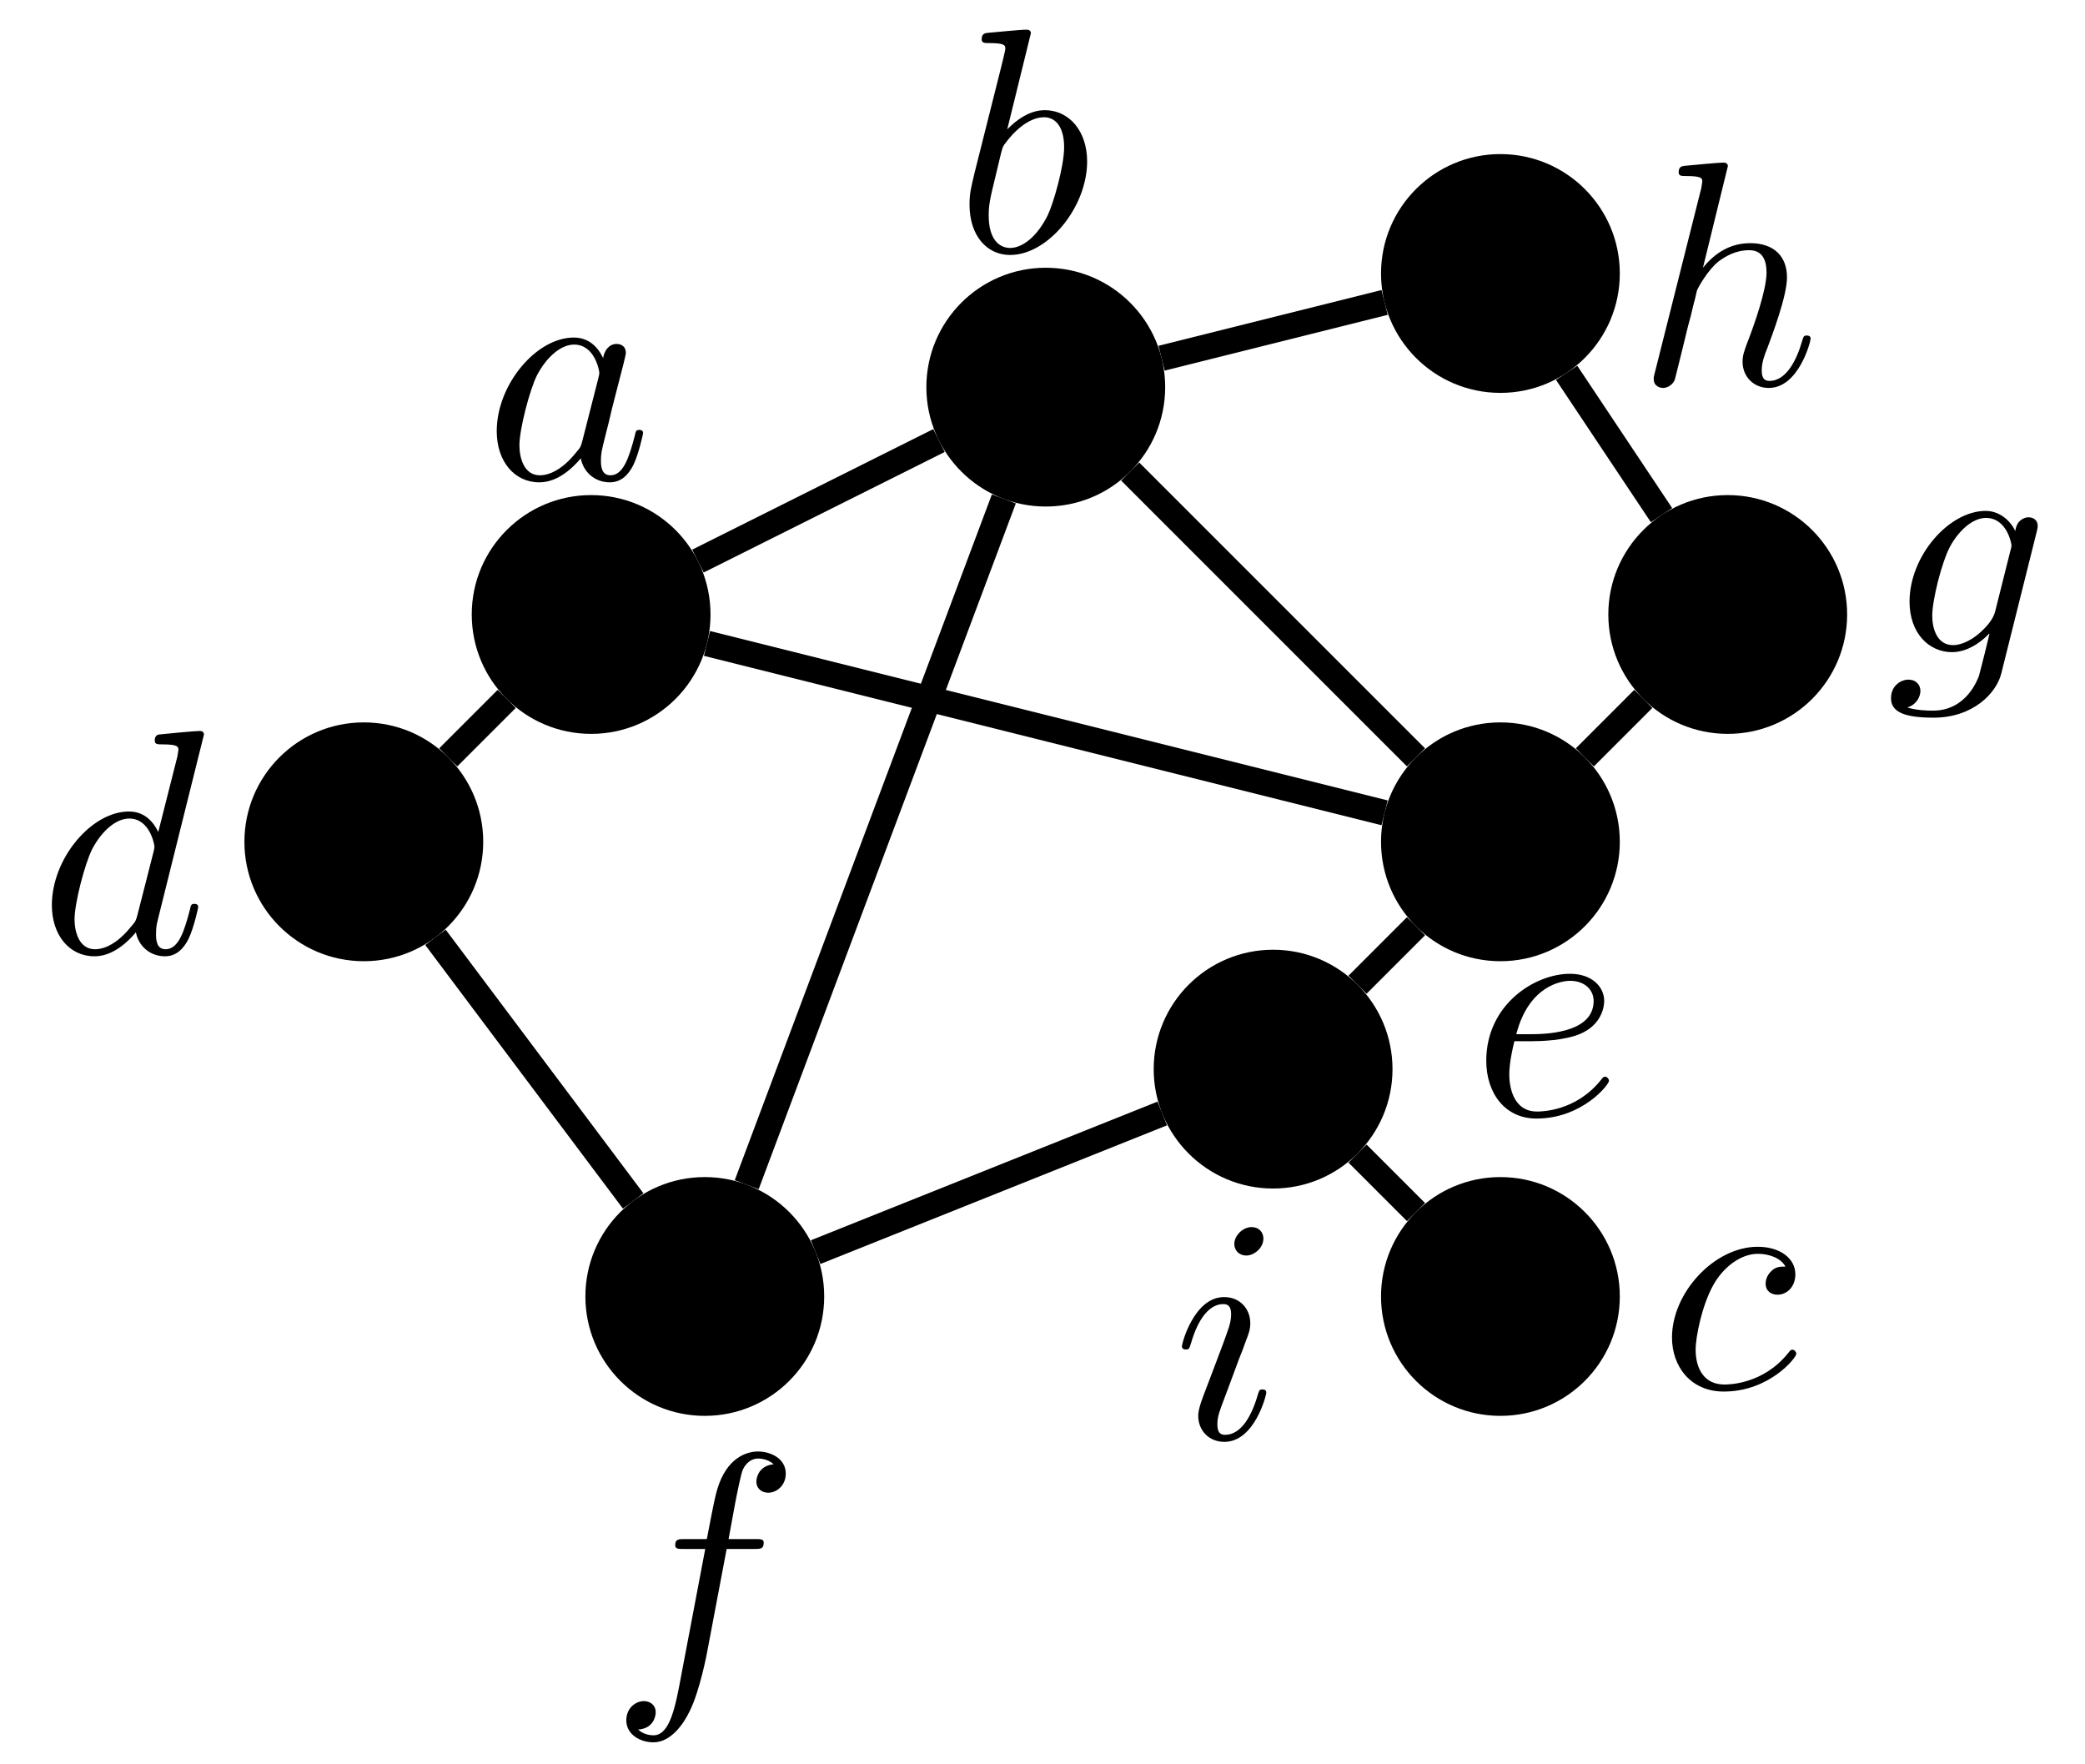 <svg xmlns="http://www.w3.org/2000/svg" xmlns:xlink="http://www.w3.org/1999/xlink" version="1.1" width="65" height="55" viewBox="0 0 65 55">
<defs>
<path id="font_1_4" d="M.516 .683C.516 .684 .516 .694 .503 .694 .488 .694 .393 .685 .376 .683 .368 .682 .362 .677 .362 .664 .362 .652 .371 .652 .386 .652 .434 .652 .436 .645 .436 .635L.433 .615 .373 .378C.355 .415 .326 .442 .281 .442 .164 .442 .04 .295 .04 .149 .04 .055 .095-.011 .173-.011 .193-.011 .243-.007 .303 .064 .311 .022 .346-.011 .394-.011 .429-.011 .452 .012 .468 .044 .485 .08 .498 .141 .498 .143 .498 .153 .489 .153 .486 .153 .476 .153 .475 .149 .472 .135 .455 .07 .437 .011 .396 .011 .369 .011 .366 .037 .366 .057 .366 .081 .368 .088 .372 .105L.516 .683M.308 .119C.303 .101 .303 .099 .288 .082 .244 .027 .203 .011 .175 .011 .125 .011 .111 .066 .111 .105 .111 .155 .143 .278 .166 .324 .197 .383 .242 .42 .282 .42 .347 .42 .361 .338 .361 .332 .361 .326 .359 .32 .358 .315L.308 .119Z"/>
<path id="font_1_1" d="M.373 .378C.355 .415 .326 .442 .281 .442 .164 .442 .04 .295 .04 .149 .04 .055 .095-.011 .173-.011 .193-.011 .243-.007 .303 .064 .311 .022 .346-.011 .394-.011 .429-.011 .452 .012 .468 .044 .485 .08 .498 .141 .498 .143 .498 .153 .489 .153 .486 .153 .476 .153 .475 .149 .472 .135 .455 .07 .437 .011 .396 .011 .369 .011 .366 .037 .366 .057 .366 .079 .368 .087 .379 .131 .39 .173 .392 .183 .401 .221L.437 .361C.444 .389 .444 .391 .444 .395 .444 .412 .432 .422 .415 .422 .391 .422 .376 .4 .373 .378M.308 .119C.303 .101 .303 .099 .288 .082 .244 .027 .203 .011 .175 .011 .125 .011 .111 .066 .111 .105 .111 .155 .143 .278 .166 .324 .197 .383 .242 .42 .282 .42 .347 .42 .361 .338 .361 .332 .361 .326 .359 .32 .358 .315L.308 .119Z"/>
<path id="font_1_2" d="M.239 .683C.239 .684 .239 .694 .226 .694 .203 .694 .13 .686 .104 .684 .096 .683 .085 .682 .085 .664 .085 .652 .094 .652 .109 .652 .157 .652 .159 .645 .159 .635 .159 .628 .15 .594 .145 .573L.063 .247C.051 .197 .047 .181 .047 .146 .047 .051 .1-.011 .174-.011 .292-.011 .415 .138 .415 .282 .415 .373 .362 .442 .282 .442 .236 .442 .195 .413 .165 .382L.239 .683M.145 .305C.151 .327 .151 .329 .16 .34 .209 .405 .254 .42 .28 .42 .316 .42 .343 .39 .343 .326 .343 .267 .31 .152 .292 .114 .259 .047 .213 .011 .174 .011 .14 .011 .107 .038 .107 .112 .107 .131 .107 .15 .123 .213L.145 .305Z"/>
<path id="font_1_8" d="M.287 .683C.287 .684 .287 .694 .274 .694 .251 .694 .178 .686 .152 .684 .144 .683 .133 .682 .133 .664 .133 .652 .142 .652 .157 .652 .205 .652 .207 .645 .207 .635L.204 .615 .059 .039C.055 .025 .055 .023 .055 .017 .055-.006 .075-.011 .084-.011 .1-.011 .116 .001 .121 .015L.14 .091 .162 .181C.168 .203 .174 .225 .179 .248 .181 .254 .189 .287 .19 .293 .193 .302 .224 .358 .258 .385 .28 .401 .311 .42 .354 .42 .397 .42 .408 .386 .408 .35 .408 .296 .37 .187 .346 .126 .338 .103 .333 .091 .333 .071 .333 .024 .368-.011 .415-.011 .509-.011 .546 .135 .546 .143 .546 .153 .537 .153 .534 .153 .524 .153 .524 .15 .519 .135 .504 .082 .472 .011 .417 .011 .4 .011 .393 .021 .393 .044 .393 .069 .402 .093 .411 .115 .427 .158 .472 .277 .472 .335 .472 .4 .432 .442 .357 .442 .294 .442 .246 .411 .209 .365L.287 .683Z"/>
<path id="font_1_7" d="M.471 .377C.472 .383 .474 .388 .474 .395 .474 .412 .462 .422 .445 .422 .435 .422 .408 .415 .404 .379 .386 .416 .351 .442 .311 .442 .197 .442 .073 .302 .073 .158 .073 .059 .134 0 .206 0 .265 0 .312 .047 .322 .058L.323 .057C.302-.032 .29-.073 .29-.075 .286-.084 .252-.183 .146-.183 .127-.183 .094-.182 .066-.173 .096-.164 .107-.138 .107-.121 .107-.105 .096-.086 .069-.086 .047-.086 .015-.104 .015-.144 .015-.185 .052-.205 .148-.205 .273-.205 .345-.127 .36-.067L.471 .377M.341 .128C.335 .102 .312 .077 .29 .058 .269 .04 .238 .022 .209 .022 .159 .022 .144 .074 .144 .114 .144 .162 .173 .28 .2 .331 .227 .38 .27 .42 .312 .42 .378 .42 .392 .339 .392 .334 .392 .329 .39 .323 .389 .319L.341 .128Z"/>
<path id="font_1_5" d="M.187 .231C.216 .231 .29 .233 .34 .254 .41 .284 .415 .343 .415 .357 .415 .401 .377 .442 .308 .442 .197 .442 .046 .345 .046 .17 .046 .068 .105-.011 .203-.011 .346-.011 .43 .095 .43 .107 .43 .113 .424 .12 .418 .12 .413 .12 .411 .118 .405 .11 .326 .011 .217 .011 .205 .011 .127 .011 .118 .095 .118 .127 .118 .139 .119 .17 .134 .231H.187M.14 .253C.179 .405 .282 .42 .308 .42 .355 .42 .382 .391 .382 .357 .382 .253 .222 .253 .181 .253H.14Z"/>
<path id="font_1_9" d="M.284 .625C.284 .645 .27 .661 .247 .661 .22 .661 .193 .635 .193 .608 .193 .589 .207 .572 .231 .572 .254 .572 .284 .595 .284 .625M.208 .249C.22 .278 .22 .28 .23 .307 .238 .327 .243 .341 .243 .36 .243 .405 .211 .442 .161 .442 .067 .442 .029 .297 .029 .288 .029 .278 .039 .278 .041 .278 .051 .278 .052 .28 .057 .296 .084 .39 .124 .42 .158 .42 .166 .42 .183 .42 .183 .388 .183 .367 .176 .346 .172 .336 .164 .31 .119 .194 .103 .151 .093 .125 .08 .092 .08 .071 .08 .024 .114-.011 .162-.011 .256-.011 .293 .134 .293 .143 .293 .153 .284 .153 .281 .153 .271 .153 .271 .15 .266 .135 .248 .072 .215 .011 .164 .011 .147 .011 .14 .021 .14 .044 .14 .069 .146 .083 .169 .144L.208 .249Z"/>
<path id="font_1_3" d="M.396 .38C.38 .38 .366 .38 .352 .366 .336 .351 .334 .334 .334 .327 .334 .303 .352 .292 .371 .292 .4 .292 .427 .316 .427 .356 .427 .405 .38 .442 .309 .442 .174 .442 .041 .299 .041 .158 .041 .068 .099-.011 .203-.011 .346-.011 .43 .095 .43 .107 .43 .113 .424 .12 .418 .12 .413 .12 .411 .118 .405 .11 .326 .011 .217 .011 .205 .011 .142 .011 .115 .06 .115 .12 .115 .161 .135 .258 .169 .32 .2 .377 .255 .42 .31 .42 .344 .42 .382 .407 .396 .38Z"/>
<path id="font_1_6" d="M.367 .4H.453C.473 .4 .483 .4 .483 .42 .483 .431 .473 .431 .456 .431H.373L.394 .545C.398 .566 .412 .637 .418 .649 .427 .668 .444 .683 .465 .683 .469 .683 .495 .683 .514 .665 .47 .661 .46 .626 .46 .611 .46 .588 .478 .576 .497 .576 .523 .576 .552 .598 .552 .636 .552 .682 .506 .705 .465 .705 .431 .705 .368 .687 .338 .588 .332 .567 .329 .557 .305 .431H.236C.217 .431 .206 .431 .206 .412 .206 .4 .215 .4 .234 .4H.3L.225 .005C.207-.092 .19-.183 .138-.183 .134-.183 .109-.183 .09-.165 .136-.162 .145-.126 .145-.111 .145-.088 .127-.076 .108-.076 .082-.076 .053-.098 .053-.136 .053-.181 .097-.205 .138-.205 .193-.205 .233-.146 .251-.108 .283-.045 .306 .076 .307 .083L.367 .4Z"/>
</defs>
<path transform="matrix(1,0,0,-1,11.342,26.242)" stroke-width=".399" stroke-linecap="butt" stroke-miterlimit="10" stroke-linejoin="miter" fill="none" stroke="#000000" d="M0 0"/>
<path transform="matrix(1,0,0,-1,11.342,26.242)" d="M3.523 0C3.523 1.946 1.946 3.523 0 3.523-1.946 3.523-3.523 1.946-3.523 0-3.523-1.946-1.946-3.523 0-3.523 1.946-3.523 3.523-1.946 3.523 0ZM0 0"/>
<path transform="matrix(1,0,0,-1,11.342,26.242)" stroke-width=".399" stroke-linecap="butt" stroke-miterlimit="10" stroke-linejoin="miter" fill="none" stroke="#000000" d="M3.523 0C3.523 1.946 1.946 3.523 0 3.523-1.946 3.523-3.523 1.946-3.523 0-3.523-1.946-1.946-3.523 0-3.523 1.946-3.523 3.523-1.946 3.523 0ZM0 0"/>
<path transform="matrix(1,0,0,-1,11.342,26.242)" stroke-width=".399" stroke-linecap="butt" stroke-miterlimit="10" stroke-linejoin="miter" fill="none" stroke="#000000" d="M-1.417 0"/>
<use data-text="d" xlink:href="#font_1_4" transform="matrix(9.963,0,0,-9.963,1.218,29.701)"/>
<path transform="matrix(1,0,0,-1,11.342,26.242)" stroke-width=".399" stroke-linecap="butt" stroke-miterlimit="10" stroke-linejoin="miter" fill="none" stroke="#000000" d="M7.087 7.087"/>
<path transform="matrix(1,0,0,-1,11.342,26.242)" d="M10.609 7.087C10.609 9.032 9.032 10.609 7.087 10.609 5.141 10.609 3.564 9.032 3.564 7.087 3.564 5.141 5.141 3.564 7.087 3.564 9.032 3.564 10.609 5.141 10.609 7.087ZM7.087 7.087"/>
<path transform="matrix(1,0,0,-1,11.342,26.242)" stroke-width=".399" stroke-linecap="butt" stroke-miterlimit="10" stroke-linejoin="miter" fill="none" stroke="#000000" d="M10.609 7.087C10.609 9.032 9.032 10.609 7.087 10.609 5.141 10.609 3.564 9.032 3.564 7.087 3.564 5.141 5.141 3.564 7.087 3.564 9.032 3.564 10.609 5.141 10.609 7.087ZM7.087 7.087"/>
<path transform="matrix(1,0,0,-1,11.342,26.242)" stroke-width=".399" stroke-linecap="butt" stroke-miterlimit="10" stroke-linejoin="miter" fill="none" stroke="#000000" d="M6.378 7.795"/>
<use data-text="a" xlink:href="#font_1_1" transform="matrix(9.963,0,0,-9.963,15.087,14.926)"/>
<path transform="matrix(1,0,0,-1,11.342,26.242)" stroke-width=".399" stroke-linecap="butt" stroke-miterlimit="10" stroke-linejoin="miter" fill="none" stroke="#000000" d="M21.26 14.173"/>
<path transform="matrix(1,0,0,-1,11.342,26.242)" d="M24.783 14.173C24.783 16.119 23.206 17.696 21.26 17.696 19.315 17.696 17.737 16.119 17.737 14.173 17.737 12.228 19.315 10.651 21.26 10.651 23.206 10.651 24.783 12.228 24.783 14.173ZM21.26 14.173"/>
<path transform="matrix(1,0,0,-1,11.342,26.242)" stroke-width=".399" stroke-linecap="butt" stroke-miterlimit="10" stroke-linejoin="miter" fill="none" stroke="#000000" d="M24.783 14.173C24.783 16.119 23.206 17.696 21.26 17.696 19.315 17.696 17.737 16.119 17.737 14.173 17.737 12.228 19.315 10.651 21.26 10.651 23.206 10.651 24.783 12.228 24.783 14.173ZM21.26 14.173"/>
<path transform="matrix(1,0,0,-1,11.342,26.242)" stroke-width=".399" stroke-linecap="butt" stroke-miterlimit="10" stroke-linejoin="miter" fill="none" stroke="#000000" d="M20.551 14.882"/>
<use data-text="b" xlink:href="#font_1_2" transform="matrix(9.963,0,0,-9.963,29.757,7.839)"/>
<path transform="matrix(1,0,0,-1,11.342,26.242)" stroke-width=".399" stroke-linecap="butt" stroke-miterlimit="10" stroke-linejoin="miter" fill="none" stroke="#000000" d="M35.433 17.717"/>
<path transform="matrix(1,0,0,-1,11.342,26.242)" d="M38.956 17.717C38.956 19.662 37.379 21.239 35.433 21.239 33.488 21.239 31.911 19.662 31.911 17.717 31.911 15.771 33.488 14.194 35.433 14.194 37.379 14.194 38.956 15.771 38.956 17.717ZM35.433 17.717"/>
<path transform="matrix(1,0,0,-1,11.342,26.242)" stroke-width=".399" stroke-linecap="butt" stroke-miterlimit="10" stroke-linejoin="miter" fill="none" stroke="#000000" d="M38.956 17.717C38.956 19.662 37.379 21.239 35.433 21.239 33.488 21.239 31.911 19.662 31.911 17.717 31.911 15.771 33.488 14.194 35.433 14.194 37.379 14.194 38.956 15.771 38.956 17.717ZM35.433 17.717"/>
<path transform="matrix(1,0,0,-1,11.342,26.242)" stroke-width=".399" stroke-linecap="butt" stroke-miterlimit="10" stroke-linejoin="miter" fill="none" stroke="#000000" d="M36.142 17.717"/>
<use data-text="h" xlink:href="#font_1_8" transform="matrix(9.963,0,0,-9.963,51.007,11.984)"/>
<path transform="matrix(1,0,0,-1,11.342,26.242)" stroke-width=".399" stroke-linecap="butt" stroke-miterlimit="10" stroke-linejoin="miter" fill="none" stroke="#000000" d="M42.52 7.087"/>
<path transform="matrix(1,0,0,-1,11.342,26.242)" d="M46.043 7.087C46.043 9.032 44.466 10.609 42.52 10.609 40.575 10.609 38.997 9.032 38.997 7.087 38.997 5.141 40.575 3.564 42.52 3.564 44.466 3.564 46.043 5.141 46.043 7.087ZM42.52 7.087"/>
<path transform="matrix(1,0,0,-1,11.342,26.242)" stroke-width=".399" stroke-linecap="butt" stroke-miterlimit="10" stroke-linejoin="miter" fill="none" stroke="#000000" d="M46.043 7.087C46.043 9.032 44.466 10.609 42.52 10.609 40.575 10.609 38.997 9.032 38.997 7.087 38.997 5.141 40.575 3.564 42.52 3.564 44.466 3.564 46.043 5.141 46.043 7.087ZM42.52 7.087"/>
<path transform="matrix(1,0,0,-1,11.342,26.242)" stroke-width=".399" stroke-linecap="butt" stroke-miterlimit="10" stroke-linejoin="miter" fill="none" stroke="#000000" d="M43.938 7.087"/>
<use data-text="g" xlink:href="#font_1_7" transform="matrix(9.963,0,0,-9.963,58.803,20.33)"/>
<path transform="matrix(1,0,0,-1,11.342,26.242)" stroke-width=".399" stroke-linecap="butt" stroke-miterlimit="10" stroke-linejoin="miter" fill="none" stroke="#000000" d="M35.433 0"/>
<path transform="matrix(1,0,0,-1,11.342,26.242)" d="M38.956 0C38.956 1.946 37.379 3.523 35.433 3.523 33.488 3.523 31.911 1.946 31.911 0 31.911-1.946 33.488-3.523 35.433-3.523 37.379-3.523 38.956-1.946 38.956 0ZM35.433 0"/>
<path transform="matrix(1,0,0,-1,11.342,26.242)" stroke-width=".399" stroke-linecap="butt" stroke-miterlimit="10" stroke-linejoin="miter" fill="none" stroke="#000000" d="M38.956 0C38.956 1.946 37.379 3.523 35.433 3.523 33.488 3.523 31.911 1.946 31.911 0 31.911-1.946 33.488-3.523 35.433-3.523 37.379-3.523 38.956-1.946 38.956 0ZM35.433 0"/>
<path transform="matrix(1,0,0,-1,11.342,26.242)" stroke-width=".399" stroke-linecap="butt" stroke-miterlimit="10" stroke-linejoin="miter" fill="none" stroke="#000000" d="M36.851-.709"/>
<use data-text="e" xlink:href="#font_1_5" transform="matrix(9.963,0,0,-9.963,45.876,34.76)"/>
<path transform="matrix(1,0,0,-1,11.342,26.242)" stroke-width=".399" stroke-linecap="butt" stroke-miterlimit="10" stroke-linejoin="miter" fill="none" stroke="#000000" d="M28.347-7.087"/>
<path transform="matrix(1,0,0,-1,11.342,26.242)" d="M31.87-7.087C31.87-5.141 30.292-3.564 28.347-3.564 26.401-3.564 24.824-5.141 24.824-7.087 24.824-9.032 26.401-10.609 28.347-10.609 30.292-10.609 31.87-9.032 31.87-7.087ZM28.347-7.087"/>
<path transform="matrix(1,0,0,-1,11.342,26.242)" stroke-width=".399" stroke-linecap="butt" stroke-miterlimit="10" stroke-linejoin="miter" fill="none" stroke="#000000" d="M31.87-7.087C31.87-5.141 30.292-3.564 28.347-3.564 26.401-3.564 24.824-5.141 24.824-7.087 24.824-9.032 26.401-10.609 28.347-10.609 30.292-10.609 31.87-9.032 31.87-7.087ZM28.347-7.087"/>
<path transform="matrix(1,0,0,-1,11.342,26.242)" stroke-width=".399" stroke-linecap="butt" stroke-miterlimit="10" stroke-linejoin="miter" fill="none" stroke="#000000" d="M26.929-8.504"/>
<use data-text="i" xlink:href="#font_1_9" transform="matrix(9.963,0,0,-9.963,36.557,44.838)"/>
<path transform="matrix(1,0,0,-1,11.342,26.242)" stroke-width=".399" stroke-linecap="butt" stroke-miterlimit="10" stroke-linejoin="miter" fill="none" stroke="#000000" d="M35.433-14.173"/>
<path transform="matrix(1,0,0,-1,11.342,26.242)" d="M38.956-14.173C38.956-12.228 37.379-10.651 35.433-10.651 33.488-10.651 31.911-12.228 31.911-14.173 31.911-16.119 33.488-17.696 35.433-17.696 37.379-17.696 38.956-16.119 38.956-14.173ZM35.433-14.173"/>
<path transform="matrix(1,0,0,-1,11.342,26.242)" stroke-width=".399" stroke-linecap="butt" stroke-miterlimit="10" stroke-linejoin="miter" fill="none" stroke="#000000" d="M38.956-14.173C38.956-12.228 37.379-10.651 35.433-10.651 33.488-10.651 31.911-12.228 31.911-14.173 31.911-16.119 33.488-17.696 35.433-17.696 37.379-17.696 38.956-16.119 38.956-14.173ZM35.433-14.173"/>
<path transform="matrix(1,0,0,-1,11.342,26.242)" stroke-width=".399" stroke-linecap="butt" stroke-miterlimit="10" stroke-linejoin="miter" fill="none" stroke="#000000" d="M36.851-14.882"/>
<use data-text="c" xlink:href="#font_1_3" transform="matrix(9.963,0,0,-9.963,51.716,43.27)"/>
<path transform="matrix(1,0,0,-1,11.342,26.242)" stroke-width=".399" stroke-linecap="butt" stroke-miterlimit="10" stroke-linejoin="miter" fill="none" stroke="#000000" d="M10.63-14.173"/>
<path transform="matrix(1,0,0,-1,11.342,26.242)" d="M14.153-14.173C14.153-12.228 12.576-10.651 10.63-10.651 8.684-10.651 7.107-12.228 7.107-14.173 7.107-16.119 8.684-17.696 10.63-17.696 12.576-17.696 14.153-16.119 14.153-14.173ZM10.63-14.173"/>
<path transform="matrix(1,0,0,-1,11.342,26.242)" stroke-width=".399" stroke-linecap="butt" stroke-miterlimit="10" stroke-linejoin="miter" fill="none" stroke="#000000" d="M14.153-14.173C14.153-12.228 12.576-10.651 10.63-10.651 8.684-10.651 7.107-12.228 7.107-14.173 7.107-16.119 8.684-17.696 10.63-17.696 12.576-17.696 14.153-16.119 14.153-14.173ZM10.63-14.173"/>
<path transform="matrix(1,0,0,-1,11.342,26.242)" stroke-width=".399" stroke-linecap="butt" stroke-miterlimit="10" stroke-linejoin="miter" fill="none" stroke="#000000" d="M10.63-15.591"/>
<use data-text="f" xlink:href="#font_1_6" transform="matrix(9.963,0,0,-9.963,18.997,52.272)"/>
<path transform="matrix(1,0,0,-1,11.342,26.242)" stroke-width=".797" stroke-linecap="butt" stroke-miterlimit="10" stroke-linejoin="miter" fill="none" stroke="#000000" d="M32.802-11.542 30.979-9.719M24.891-8.469 14.086-12.791M8.397-11.196 2.233-2.977M2.632 2.632 4.455 4.455M10.415 8.751 17.931 12.509M24.871 15.076 31.823 16.814M37.498 14.62 40.456 10.183M39.888 4.455 38.065 2.632M32.802-2.632 30.979-4.455"/>
<path transform="matrix(1,0,0,-1,11.342,26.242)" stroke-width=".797" stroke-linecap="butt" stroke-miterlimit="10" stroke-linejoin="miter" fill="none" stroke="#000000" d="M11.937-10.689 19.953 10.689"/>
<path transform="matrix(1,0,0,-1,11.342,26.242)" stroke-width=".797" stroke-linecap="butt" stroke-miterlimit="10" stroke-linejoin="miter" fill="none" stroke="#000000" d="M10.698 6.184 31.823 .903M32.802 2.632 23.892 11.542"/>
</svg>

